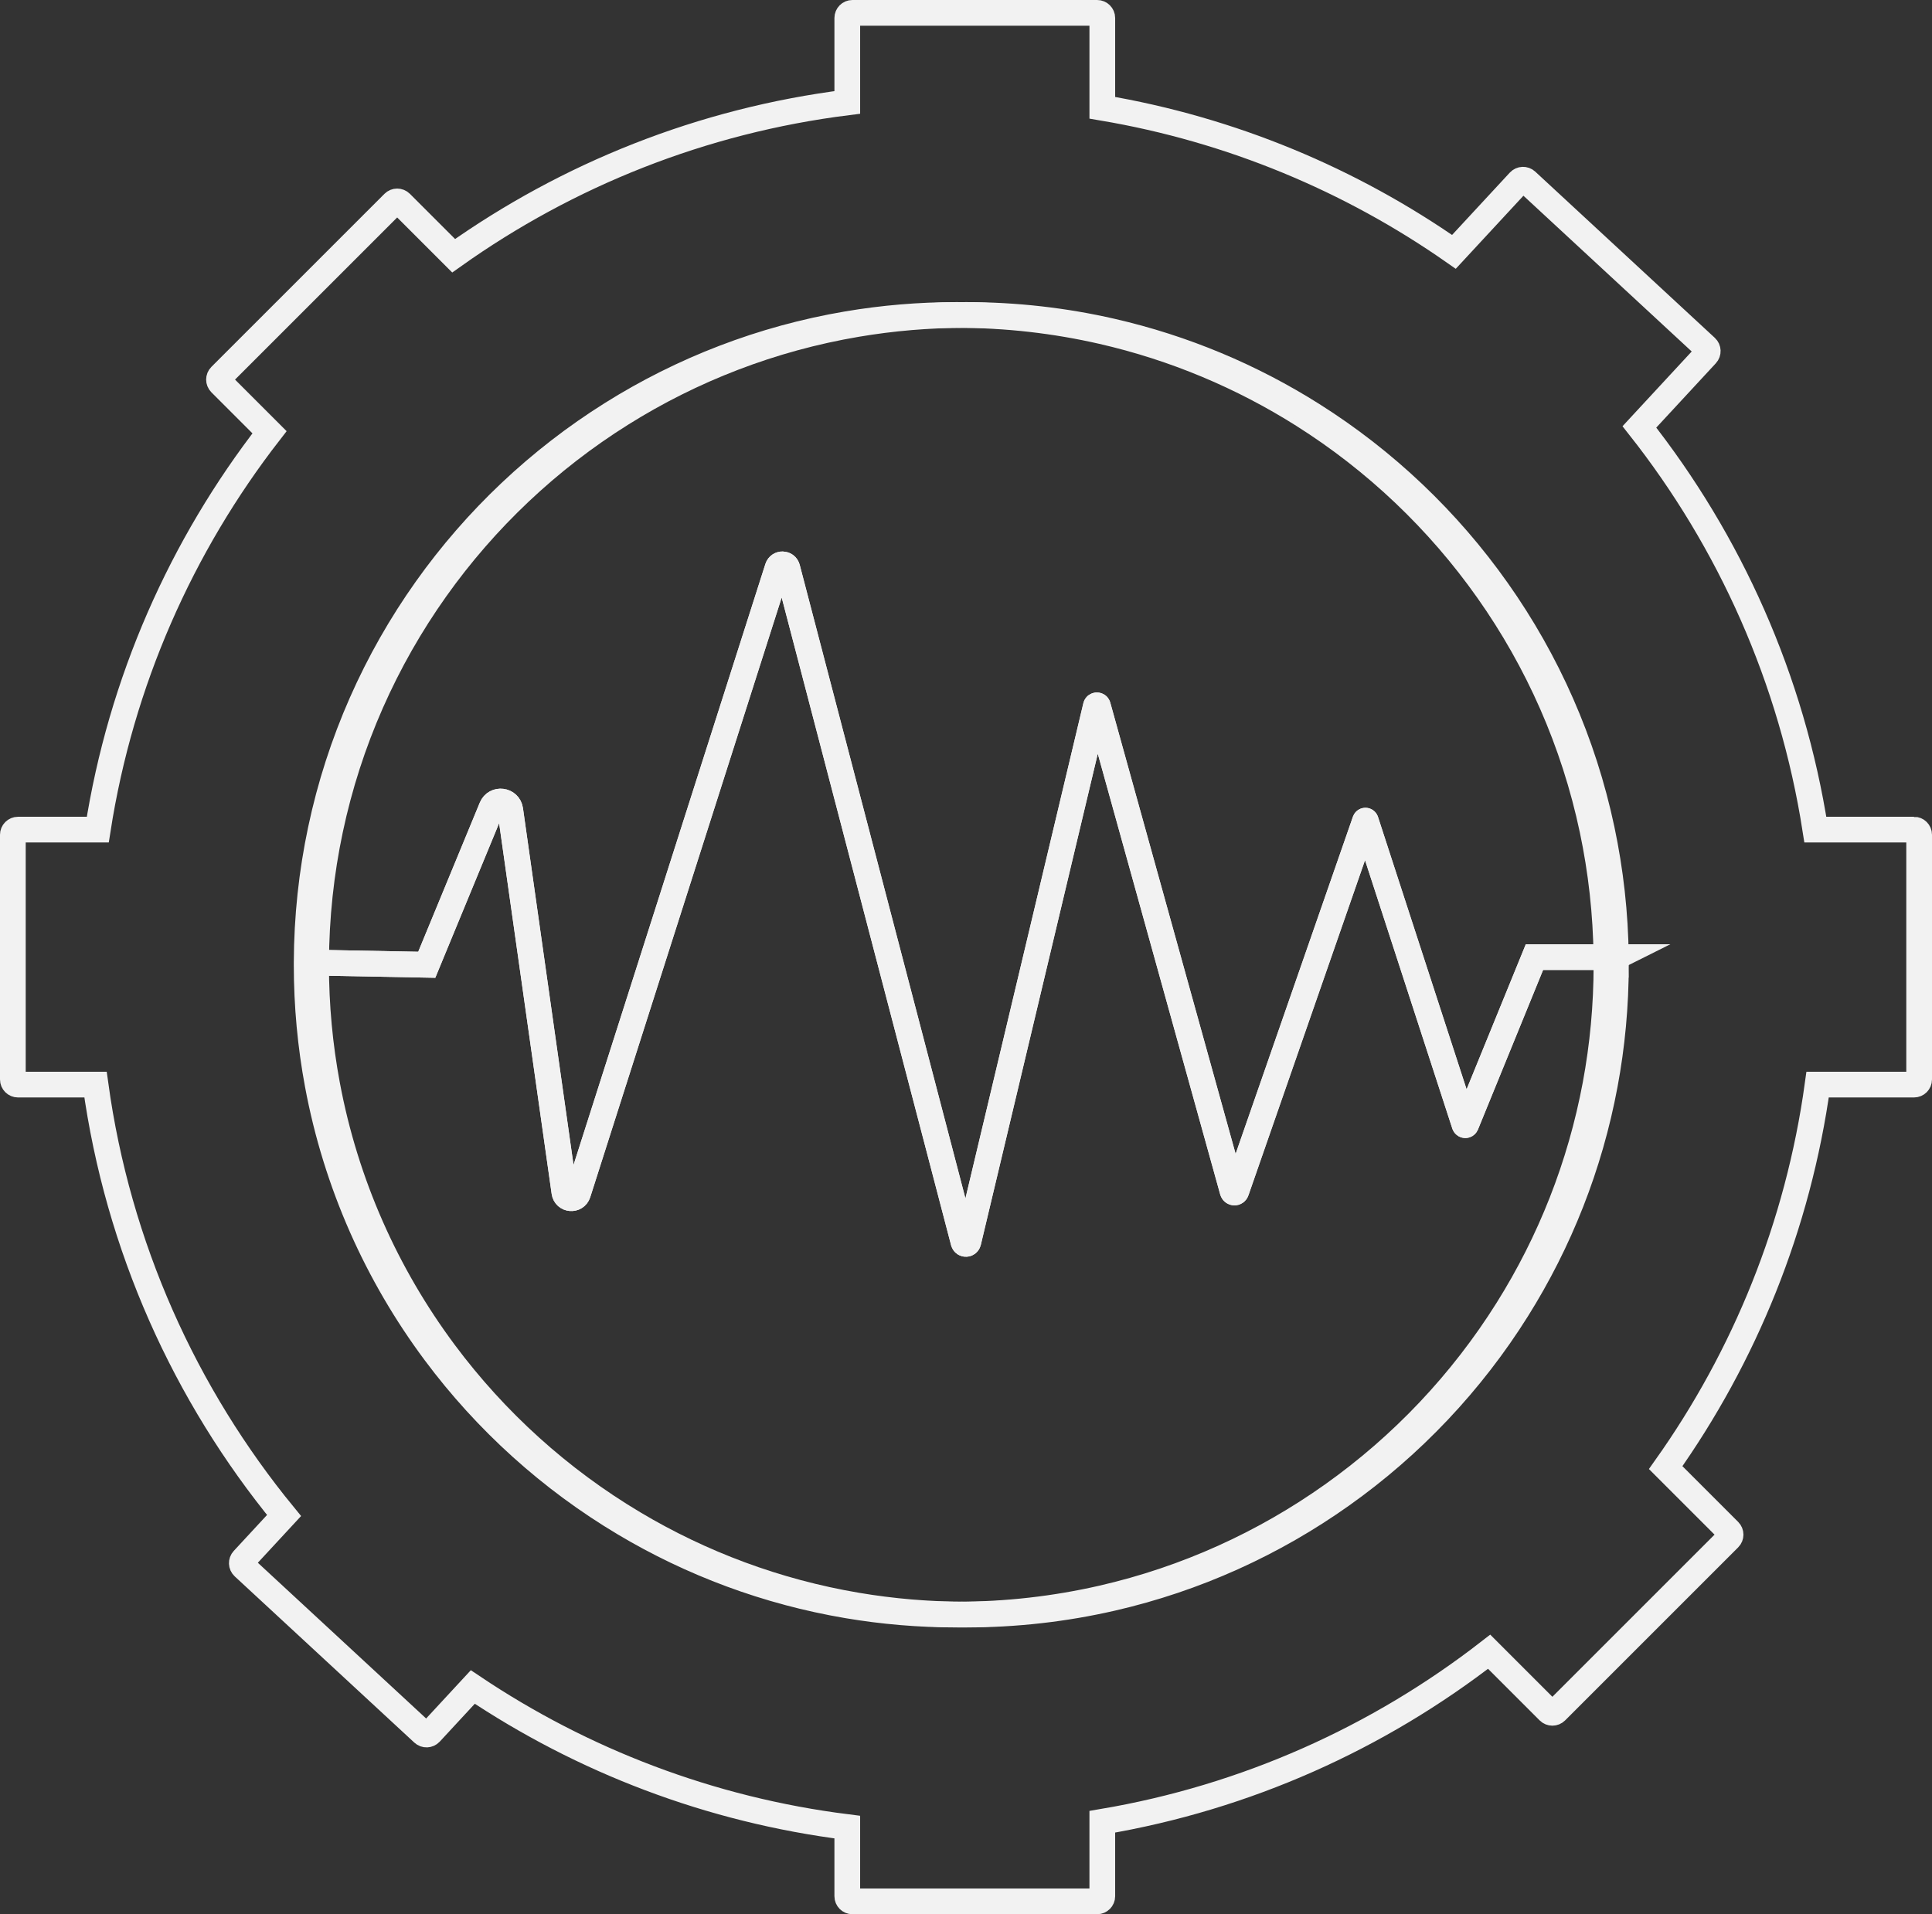 <svg viewBox="0 0 751.43 744.61" xmlns="http://www.w3.org/2000/svg" data-name="Layer 2" id="Layer_2">
  <rect x="0" y="0" width="751.43" height="744.61" fill="#333333" stroke="none"/>
  <defs>
    <style>
      .cls-1 {
        fill: none;
        stroke: #f2f2f2;
        stroke-miterlimit: 10;
        stroke-width: 10px;
      }
    </style>
  </defs>
  <g data-name="Layer 5" id="Layer_5">
    <g>
      <path d="M744.43,322.71h-38.37c-9.13-58.55-33.3-112.12-68.43-156.65l26.05-28.14c.75-.81.7-2.08-.11-2.83l-69.85-64.66c-.81-.75-2.08-.7-2.83.11l-25.4,27.43c-40.09-28.03-86.55-47.57-136.76-56.05V7c0-1.1-.9-2-2-2h-95.19c-1.11,0-2,.9-2,2v32.84c-56.58,7.09-108.8,28.16-153.1,59.64l-20.55-20.55c-.78-.78-2.04-.78-2.82,0l-67.31,67.31c-.78.78-.78,2.04,0,2.83l19.07,19.07c-34.25,44.11-57.81,96.93-66.8,154.57H7c-1.1,0-2,.89-2,2v95.19c0,1.1.9,2,2,2h30.15c8.7,63.1,34.81,120.63,73.33,167.61l-15.9,17.18c-.75.81-.7,2.07.11,2.83l69.86,64.66c.81.75,2.07.7,2.82-.11l16.52-17.85c42.67,28.63,92.22,47.8,145.65,54.5v26.89c0,1.1.89,2,2,2h95.19c1.1,0,2-.9,2-2v-28.97c56.04-9.46,107.4-32.71,150.46-66.14l23.18,23.18c.78.78,2.05.78,2.83,0l67.31-67.31c.78-.78.78-2.05,0-2.83l-24.66-24.66c30.7-43.23,51.51-94,59.09-148.98h37.49c1.11,0,2-.9,2-2v-95.19c0-1.11-.89-2-2-2ZM620.53,421.9c-5.9,31.63-17.68,61.18-34.18,87.48-17.75,28.31-40.95,52.85-68.14,72.14-26.5,18.82-56.78,32.66-89.48,40.15-18.22,4.17-37.19,6.38-56.68,6.38-14.49,0-28.69-1.22-42.51-3.56-31.23-5.29-60.51-16.3-86.72-31.93-28.72-17.11-53.75-39.75-73.64-66.46-22.52-30.23-38.44-65.68-45.62-104.2-2.82-15.11-4.29-30.69-4.29-46.62v-.82c.06-17.74,1.94-35.05,5.48-51.75,7.25-34.28,21.44-65.99,41.05-93.6,19.3-27.18,43.83-50.38,72.14-68.13,27.44-17.21,58.42-29.29,91.6-34.91,13.82-2.34,28.02-3.56,42.51-3.56,19.49,0,38.46,2.21,56.68,6.38,28.1,6.44,54.41,17.56,78.07,32.5,28.24,17.82,52.7,41.08,71.91,68.32,19.39,27.46,33.44,58.97,40.63,93,3.39,16.02,5.27,32.6,5.46,49.59.01.99.02,1.98.02,2.98,0,15.93-1.47,31.51-4.29,46.62Z" class="cls-1"></path>
      <path d="M628.49,375.28c0,15.93-1.47,31.51-4.29,46.62-5.9,31.63-17.68,61.18-34.18,87.48-17.75,28.31-40.95,52.85-68.14,72.14-26.5,18.82-56.78,32.66-89.48,40.15-18.22,4.17-37.19,6.38-56.68,6.38-14.49,0-28.69-1.22-42.51-3.56-31.23-5.29-60.51-16.3-86.72-31.93-28.72-17.11-53.75-39.75-73.64-66.46-22.52-30.23-38.44-65.68-45.62-104.2-2.82-15.11-4.29-30.69-4.29-46.62v-.82l43.04.82,25.25-61.17c1.46-3.55,6.67-2.89,7.21.91l21.07,148.72c.4,2.87,4.4,3.21,5.28.45l77.66-243.31c.6-1.86,3.26-1.79,3.75.1l68.56,262.18c.25.95,1.6.93,1.83-.02l49.64-208.49c.1-.4.66-.41.77-.02l52.41,188.71c.2.69,1.16.72,1.4.05l50.12-144.09c.05-.12.22-.12.26,0l38.43,118.18c.1.26.45.28.57.03l26.61-65.21h31.67c.01.99.02,1.98.02,2.98Z" class="cls-1"></path>
      <path d="M628.48,372.3h-31.67l-26.61,65.21c-.12.25-.47.23-.57-.03l-38.43-118.18c-.04-.12-.21-.12-.26,0l-50.12,144.09c-.24.67-1.2.64-1.4-.05l-52.41-188.71c-.11-.39-.67-.38-.77.02l-49.64,208.49c-.23.95-1.58.97-1.83.02l-68.56-262.18c-.49-1.89-3.15-1.96-3.75-.1l-77.66,243.31c-.88,2.76-4.88,2.42-5.28-.45l-21.07-148.72c-.54-3.8-5.75-4.46-7.21-.91l-25.25,61.17-43.04-.82c.06-17.74,1.94-35.05,5.48-51.75,7.25-34.28,21.44-65.99,41.05-93.6,19.3-27.18,43.83-50.38,72.14-68.13,27.44-17.21,58.42-29.29,91.6-34.91,13.82-2.34,28.02-3.56,42.51-3.56,19.49,0,38.46,2.21,56.68,6.38,28.1,6.44,54.41,17.56,78.07,32.5,28.24,17.82,52.7,41.08,71.91,68.32,19.39,27.46,33.44,58.97,40.63,93,3.39,16.02,5.27,32.6,5.46,49.59Z" class="cls-1"></path>
    </g>
  </g>
</svg>